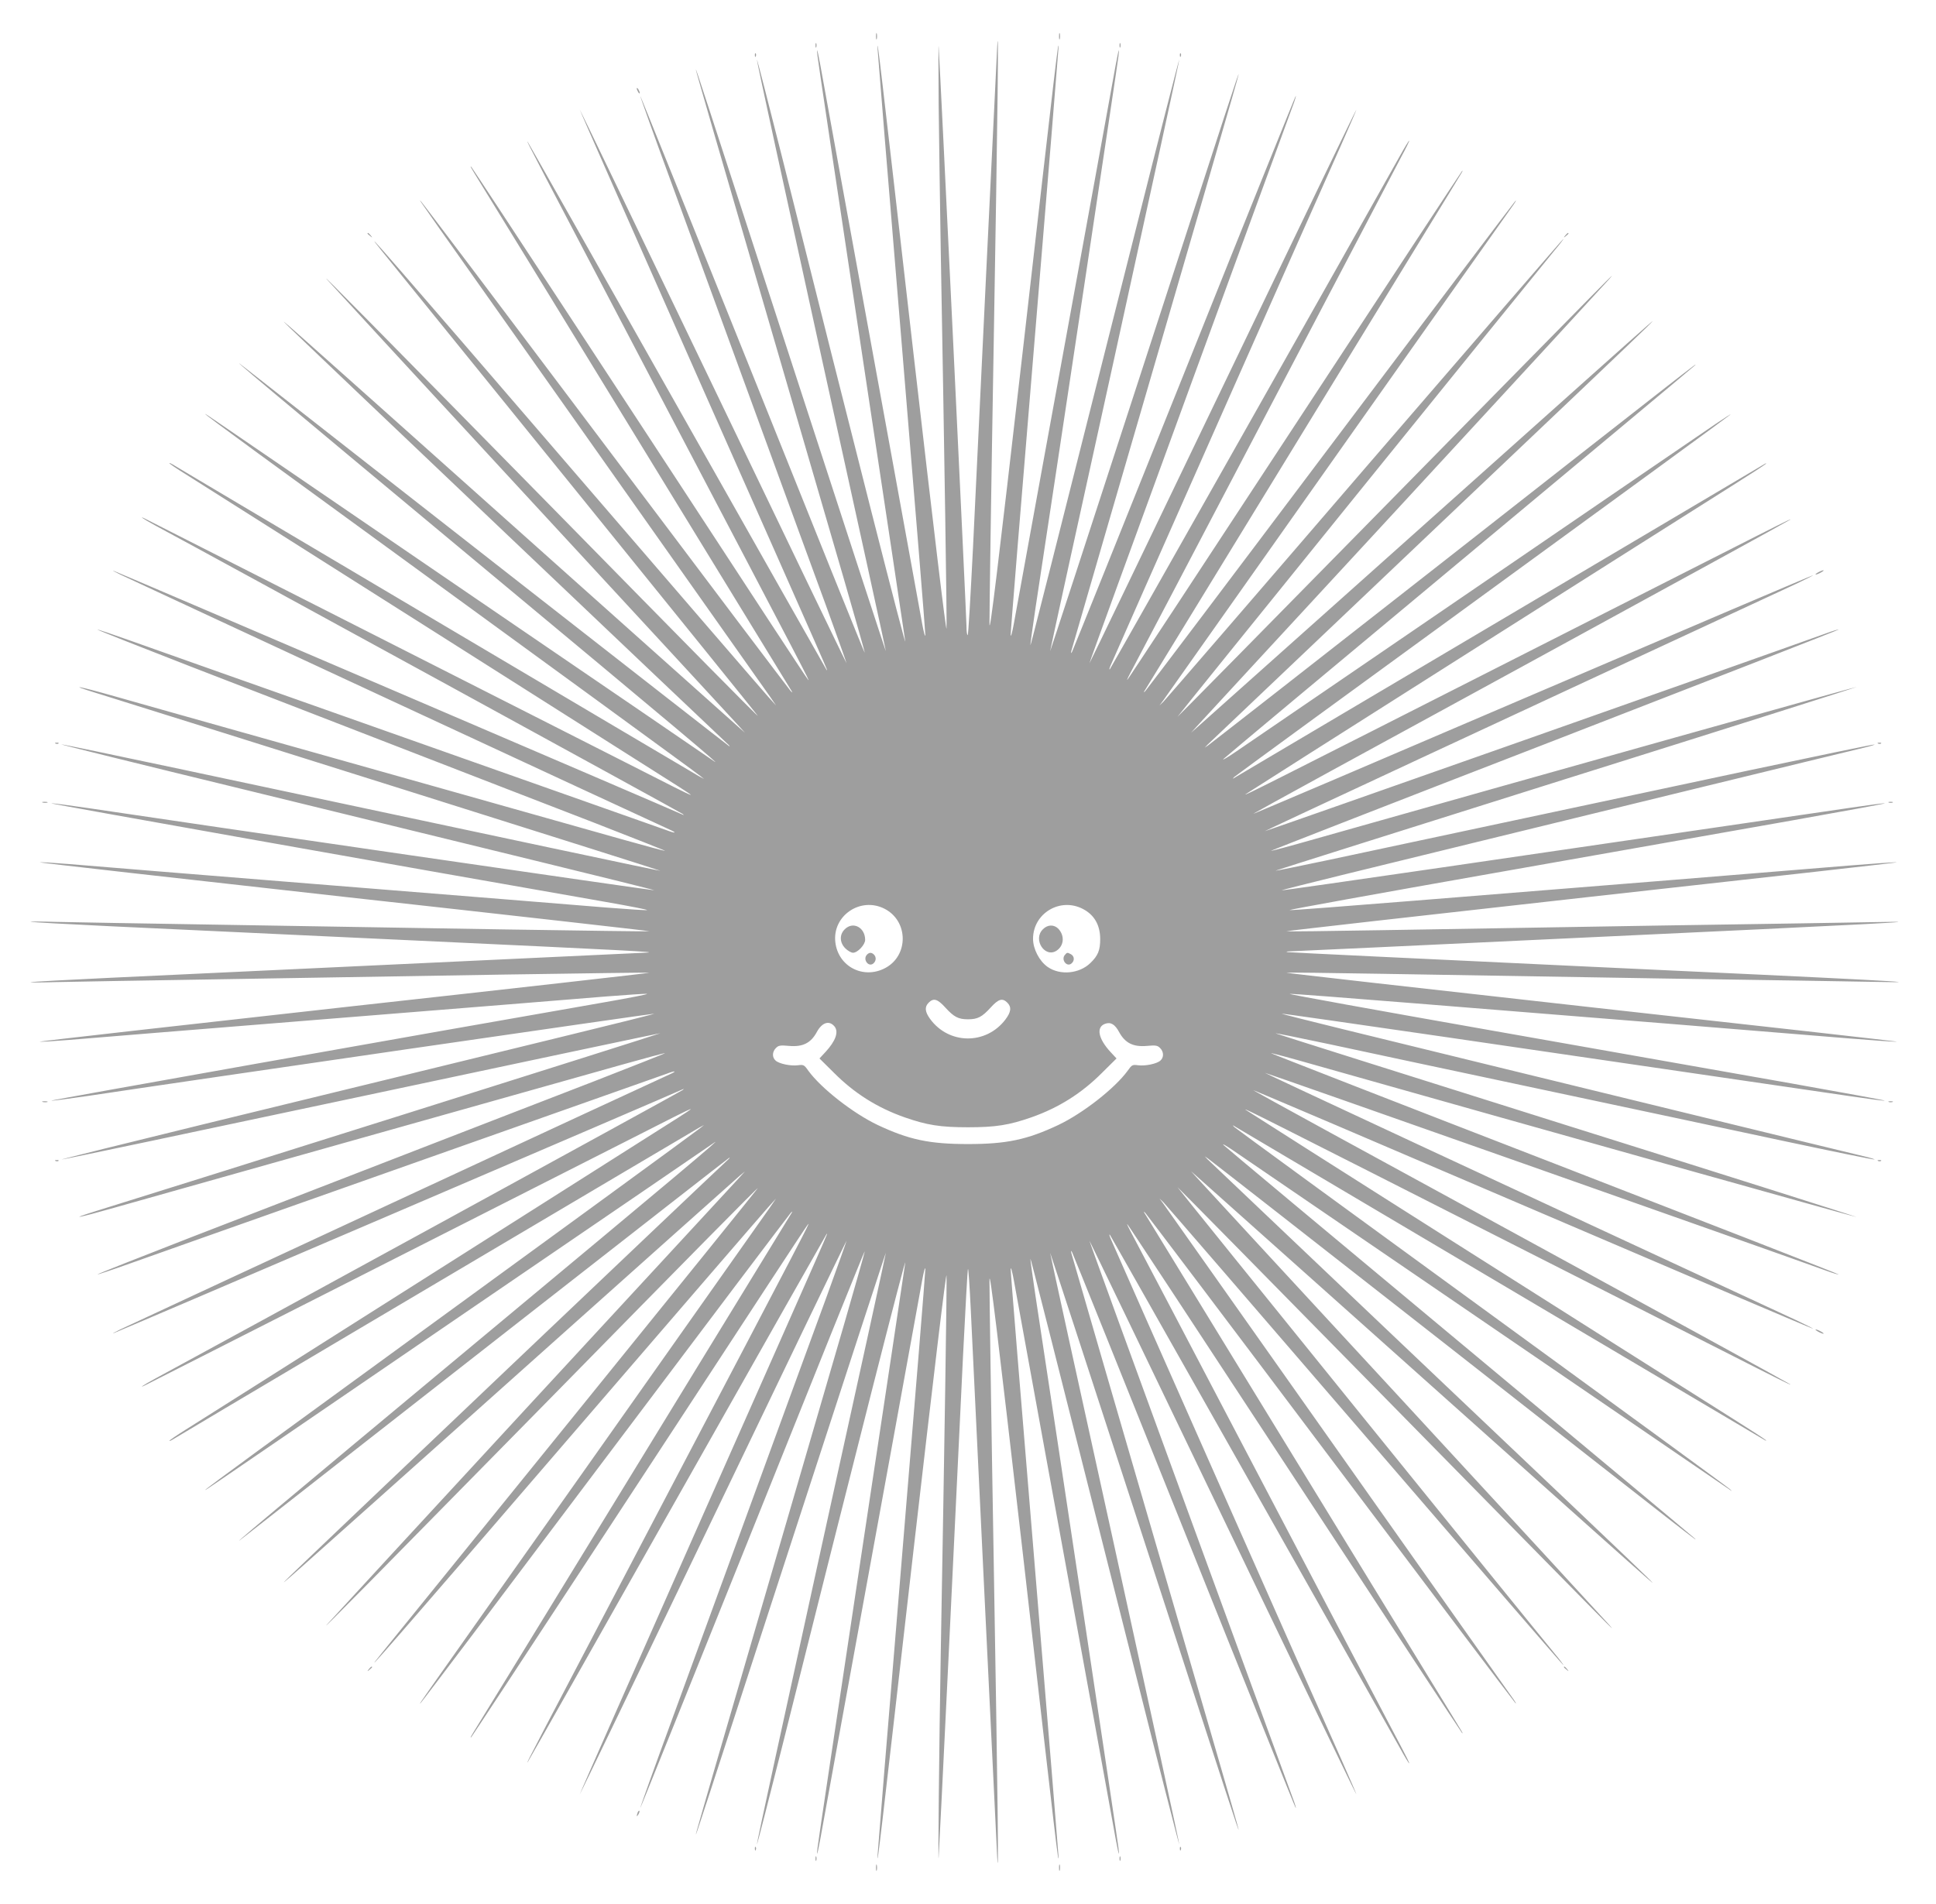 <?xml version="1.0" standalone="no"?>
<!DOCTYPE svg PUBLIC "-//W3C//DTD SVG 20010904//EN"
 "http://www.w3.org/TR/2001/REC-SVG-20010904/DTD/svg10.dtd">
<svg version="1.0" xmlns="http://www.w3.org/2000/svg"
 width="1280pt" height="1259pt" viewBox="0 0 1280 1259"
 preserveAspectRatio="xMidYMid meet">
<g transform="translate(0,1259) scale(0.1,-0.1)"
fill="#9e9e9e" stroke="none">
<path d="M5792 12350 c0 -19 2 -27 5 -17 2 9 2 25 0 35 -3 9 -5 1 -5 -18z"/>
<path d="M7002 12350 c0 -19 2 -27 5 -17 2 9 2 25 0 35 -3 9 -5 1 -5 -18z"/>
<path d="M6206 11900 c3 -245 9 -683 14 -975 25 -1405 41 -2436 38 -2490 -2
-37 -84 650 -217 1805 -229 1999 -238 2077 -240 2042 0 -12 71 -887 159 -1945
88 -1057 159 -1933 158 -1947 -2 -14 -10 18 -20 70 -9 52 -96 529 -193 1060
-339 1856 -416 2277 -456 2500 -40 224 -53 286 -44 200 2 -25 133 -898 290
-1940 157 -1042 288 -1911 290 -1930 8 -60 -338 1298 -816 3208 -89 353 -163
641 -165 639 -3 -2 189 -883 425 -1958 237 -1074 429 -1954 428 -1955 -1 -2
-253 770 -560 1714 -688 2116 -695 2139 -696 2130 -1 -4 188 -656 420 -1450
231 -794 483 -1659 560 -1922 76 -263 138 -480 136 -482 -2 -2 -336 827 -742
1841 -407 1014 -741 1843 -742 1841 -2 -1 95 -272 216 -602 120 -329 366
-1002 546 -1494 180 -492 389 -1066 466 -1274 76 -209 137 -381 136 -382 -1
-1 -398 822 -882 1831 -484 1008 -881 1832 -882 1831 -2 -2 360 -821 803
-1822 894 -2017 839 -1892 828 -1882 -4 5 -447 788 -985 1740 -538 953 -983
1740 -989 1748 -22 31 46 -98 915 -1755 935 -1781 953 -1816 938 -1800 -6 6
-120 179 -255 385 -722 1106 -1962 2996 -1971 3005 -13 13 -5 -1 53 -95 26
-41 496 -808 1045 -1705 549 -896 1005 -1641 1013 -1655 14 -22 14 -23 0 -10
-8 8 -559 737 -1223 1620 -664 883 -1214 1612 -1223 1620 -20 20 -43 54 1180
-1677 597 -846 1105 -1565 1128 -1598 l41 -60 -54 60 c-30 33 -618 715 -1307
1515 -1163 1351 -1414 1640 -1249 1435 36 -44 610 -754 1277 -1577 667 -824
1212 -1499 1212 -1501 0 -6 -439 439 -1375 1393 -1197 1218 -1515 1541 -1475
1494 19 -22 633 -688 1364 -1480 731 -791 1345 -1457 1365 -1479 l36 -40 -35
31 c-19 17 -687 614 -1485 1326 -1637 1462 -1589 1419 -1485 1317 66 -66 2808
-2672 2885 -2743 17 -15 24 -24 16 -20 -10 5 -2523 1970 -3201 2502 -166 131
178 -158 1530 -1283 1327 -1104 1643 -1370 1570 -1318 -8 6 -728 498 -1600
1093 -872 596 -1628 1112 -1680 1148 -219 150 -20 2 725 -540 1422 -1036 2440
-1778 2465 -1799 l25 -20 -35 19 c-65 37 -3444 2038 -3477 2060 -13 8 -23 12
-23 9 0 -3 48 -36 108 -73 59 -37 796 -504 1637 -1037 842 -534 1569 -995
1618 -1026 48 -30 86 -56 84 -57 -1 -2 -50 21 -107 50 -100 51 -3405 1728
-3483 1767 -73 38 -35 10 50 -36 411 -221 3480 -1900 3488 -1908 7 -7 6 -8 -1
-4 -19 11 -3748 1609 -3764 1613 -8 2 12 -9 45 -25 83 -40 3592 -1670 3633
-1687 52 -23 37 -26 -20 -4 -29 10 -609 215 -1288 455 -1884 666 -2039 721
-2264 801 -115 41 -211 73 -212 71 -2 -2 276 -112 618 -245 343 -132 979 -379
1413 -547 435 -168 1000 -388 1258 -487 257 -100 466 -183 464 -184 -2 -2
-131 33 -288 77 -328 93 -1858 524 -2604 734 -280 79 -615 173 -744 210 -247
70 -321 83 -123 22 528 -164 3730 -1172 3728 -1175 -3 -2 -912 191 -3204 679
-415 88 -755 159 -757 157 -2 -2 528 -133 1178 -291 650 -159 1534 -375 1964
-480 430 -105 781 -192 779 -194 -2 -3 -3093 446 -3739 543 -131 19 -242 34
-248 32 -8 -3 2441 -438 3666 -652 160 -28 282 -52 273 -54 -9 -2 -131 6 -270
17 -139 12 -953 77 -1808 146 -855 69 -1637 132 -1738 141 -100 8 -189 14
-199 12 -9 -2 896 -104 2010 -228 1114 -123 2024 -226 2022 -228 -2 -2 -428 4
-947 12 -518 9 -1361 23 -1873 31 -511 8 -1008 17 -1104 19 -96 3 -172 3 -169
1 3 -3 243 -16 534 -30 291 -14 1204 -56 2029 -95 1394 -65 1585 -75 1513 -79
-24 -1 -2289 -107 -3537 -166 -294 -14 -536 -27 -539 -30 -3 -2 73 -2 169 1
96 2 593 11 1104 19 512 8 1355 22 1873 31 519 8 945 14 947 12 2 -2 -908
-105 -2022 -228 -1114 -124 -2019 -226 -2010 -228 10 -2 99 4 199 12 101 9
883 72 1738 141 855 69 1669 134 1808 146 139 11 261 19 270 17 9 -2 -113 -26
-273 -54 -1232 -215 -3674 -649 -3666 -652 6 -2 117 13 248 32 649 98 3737
546 3739 543 2 -2 -279 -72 -624 -156 -345 -84 -798 -195 -1007 -246 -209 -51
-811 -198 -1337 -326 -527 -129 -954 -235 -950 -236 4 -2 895 186 1981 417
1086 231 1975 419 1977 418 2 -3 -3202 -1012 -3728 -1175 -196 -61 -125 -48
118 21 126 35 868 245 1649 465 781 220 1548 436 1704 480 157 44 286 79 288
77 2 -1 -207 -84 -464 -184 -258 -99 -823 -319 -1258 -487 -434 -168 -1070
-415 -1413 -547 -342 -133 -620 -243 -618 -245 1 -2 97 30 212 71 225 80 380
135 2264 801 679 240 1259 445 1288 455 57 22 72 19 20 -4 -41 -17 -3550
-1647 -3633 -1687 -33 -16 -53 -27 -45 -25 16 4 3745 1602 3764 1613 7 4 8 3
1 -4 -8 -8 -3077 -1687 -3487 -1908 -86 -46 -124 -74 -51 -36 78 39 3383 1716
3483 1767 57 29 106 52 107 50 2 -1 -36 -27 -84 -57 -49 -31 -776 -492 -1618
-1026 -841 -533 -1578 -1000 -1638 -1037 -59 -37 -107 -70 -107 -73 0 -3 10 1
23 9 12 8 537 320 1167 693 1853 1097 2273 1346 2310 1367 l35 19 -25 -20
c-25 -21 -1043 -763 -2465 -1799 -745 -542 -944 -690 -725 -540 52 36 808 552
1680 1148 872 595 1592 1087 1600 1093 73 52 -243 -214 -1570 -1318 -1352
-1125 -1696 -1414 -1530 -1283 678 532 3191 2497 3201 2502 8 4 1 -5 -16 -20
-77 -70 -2819 -2677 -2885 -2743 -104 -103 -147 -141 1484 1317 797 713 1466
1309 1485 1326 l36 30 -36 -40 c-20 -21 -634 -687 -1365 -1478 -731 -792
-1345 -1458 -1364 -1480 -40 -47 278 276 1475 1494 934 952 1375 1399 1375
1393 0 -2 -545 -677 -1212 -1501 -667 -823 -1241 -1533 -1277 -1577 -166 -205
87 85 1249 1435 689 800 1277 1482 1307 1515 l54 60 -41 -60 c-23 -33 -531
-752 -1128 -1598 -1224 -1731 -1200 -1697 -1180 -1677 9 8 559 737 1223 1620
664 883 1215 1612 1223 1620 14 13 14 12 0 -10 -8 -14 -464 -758 -1013 -1655
-549 -896 -1019 -1664 -1045 -1705 -58 -94 -66 -108 -53 -95 9 9 1249 1899
1971 3005 135 206 249 380 255 385 15 16 -3 -19 -938 -1800 -869 -1657 -937
-1786 -915 -1755 6 8 451 795 989 1748 538 952 981 1735 985 1740 11 10 66
135 -828 -1882 -443 -1001 -805 -1820 -803 -1822 1 -1 398 823 882 1831 484
1009 881 1832 882 1831 1 -1 -60 -173 -136 -382 -77 -208 -286 -782 -466
-1274 -180 -492 -426 -1165 -546 -1494 -121 -330 -218 -601 -216 -602 1 -2
335 827 742 1841 406 1014 740 1843 742 1841 2 -2 -60 -219 -136 -482 -77
-263 -329 -1128 -560 -1922 -232 -794 -421 -1446 -420 -1450 1 -9 8 14 696
2130 307 944 559 1716 560 1714 1 -1 -191 -881 -428 -1955 -236 -1075 -428
-1956 -425 -1958 2 -2 76 286 165 639 478 1910 824 3268 816 3208 -2 -19 -133
-888 -290 -1930 -157 -1042 -288 -1915 -290 -1940 -9 -86 4 -24 44 200 40 223
117 644 456 2500 97 531 184 1008 193 1060 10 52 18 84 20 70 1 -14 -70 -890
-158 -1947 -88 -1058 -159 -1933 -159 -1945 2 -35 11 43 240 2042 133 1155
215 1842 217 1805 3 -54 -13 -1085 -38 -2490 -11 -627 -19 -1447 -14 -1355 5
65 110 2233 161 3312 16 318 30 578 33 578 3 0 11 -118 18 -263 10 -221 165
-3432 175 -3627 11 -208 4 388 -23 1959 -17 976 -29 1813 -28 1860 2 66 53
-353 222 -1824 225 -1973 233 -2035 235 -1997 0 12 -71 888 -159 1945 -88
1057 -159 1933 -158 1947 2 14 10 -18 20 -70 9 -52 96 -529 193 -1060 339
-1856 416 -2277 456 -2500 40 -224 53 -286 44 -200 -3 36 -403 2694 -550 3659
-19 129 -34 235 -32 237 2 3 131 -507 694 -2739 157 -625 288 -1135 290 -1134
2 2 -190 883 -426 1958 -237 1074 -429 1954 -428 1955 1 1 249 -757 550 -1684
666 -2051 695 -2139 696 -2129 1 7 -217 757 -861 2967 -132 454 -242 834 -245
845 -3 16 -2 17 5 5 5 -8 339 -839 743 -1847 403 -1008 735 -1831 736 -1829 2
2 -3 20 -11 42 -8 21 -316 864 -685 1873 -369 1009 -670 1836 -668 1837 1 1
398 -823 882 -1831 484 -1008 881 -1832 883 -1831 1 2 -45 108 -102 237 -129
288 -1503 3390 -1523 3439 -8 19 -11 31 -5 25 7 -8 1675 -2960 1917 -3392 31
-57 59 -103 62 -103 3 0 -22 51 -55 113 -33 61 -443 843 -912 1737 -468 894
-863 1645 -876 1669 -13 24 -23 45 -21 47 1 2 499 -755 1106 -1681 608 -927
1106 -1685 1108 -1685 5 0 13 -13 -87 150 -46 74 -512 837 -1037 1694 -525
857 -962 1571 -970 1585 -14 22 -14 23 -1 11 8 -8 559 -737 1223 -1620 664
-883 1215 -1612 1223 -1620 9 -8 4 1 -9 20 -14 19 -536 757 -1159 1640 -623
883 -1145 1621 -1158 1640 l-26 35 26 -25 c14 -14 614 -708 1332 -1542 719
-835 1309 -1518 1312 -1518 3 0 -23 35 -59 78 -135 163 -2496 3082 -2492 3082
2 0 617 -624 1367 -1388 1629 -1658 1529 -1557 1487 -1506 -19 22 -632 688
-1363 1480 -731 791 -1345 1457 -1365 1479 l-36 40 35 -31 c50 -44 2132 -1903
2580 -2304 465 -415 481 -429 395 -344 -38 39 -702 670 -1475 1403 -773 734
-1414 1343 -1425 1354 l-20 21 22 -15 c12 -8 714 -556 1560 -1219 1660 -1302
1688 -1323 1658 -1293 -11 11 -711 595 -1555 1298 -844 703 -1546 1289 -1560
1303 -14 14 18 -4 70 -40 52 -36 502 -343 1000 -683 1174 -802 2261 -1545
2280 -1558 13 -10 13 -9 0 4 -8 9 -746 548 -1640 1199 -894 651 -1632 1190
-1640 1198 -13 14 -12 14 10 0 14 -8 799 -473 1745 -1033 946 -560 1731 -1025
1745 -1033 14 -9 21 -11 15 -5 -5 6 -102 69 -215 140 -606 382 -3216 2037
-3225 2045 -15 14 109 -48 1840 -927 1753 -890 1774 -901 1760 -888 -5 5 -804
443 -1775 973 -971 529 -1769 966 -1774 971 -5 5 825 -349 1844 -786 1020
-437 1855 -793 1857 -791 2 1 -45 25 -104 53 -1986 921 -3522 1637 -3520 1639
2 3 3332 -1171 3716 -1310 41 -15 75 -25 77 -23 2 2 -842 331 -1876 732 -1034
400 -1879 730 -1877 731 2 2 129 -32 283 -76 1565 -443 3587 -1010 3590 -1008
1 2 -863 276 -1921 608 -1058 333 -1922 606 -1921 607 2 2 162 -31 357 -72
195 -42 818 -175 1384 -295 567 -120 1295 -276 1619 -345 324 -69 594 -124
599 -122 5 1 -26 11 -69 21 -44 10 -556 135 -1139 277 -583 142 -1154 282
-1270 310 -115 28 -307 75 -425 104 -118 29 -396 97 -617 151 -221 54 -401
100 -399 101 2 2 482 -67 1067 -152 585 -86 1386 -203 1779 -260 393 -57 809
-118 923 -135 115 -17 213 -30 218 -28 5 2 -275 53 -623 115 -348 61 -1240
219 -1982 350 -743 131 -1341 239 -1329 241 11 2 386 -27 834 -63 448 -36
1203 -97 1679 -135 476 -39 1006 -82 1178 -96 172 -14 317 -24 323 -22 5 2
-902 104 -2016 227 -1113 124 -2023 227 -2021 229 3 2 280 -1 618 -7 337 -6
1173 -20 1858 -31 685 -10 1333 -21 1440 -23 386 -8 -12 13 -1955 103 -1061
50 -1939 92 -1950 94 -14 2 -12 4 7 5 15 0 890 41 1945 91 1948 91 2331 111
1953 103 -107 -2 -755 -13 -1440 -23 -685 -11 -1521 -25 -1858 -31 -338 -6
-615 -9 -618 -7 -2 2 908 105 2021 229 1114 123 2021 225 2016 227 -6 2 -151
-8 -323 -22 -172 -14 -702 -57 -1178 -96 -476 -38 -1231 -99 -1679 -135 -448
-36 -823 -65 -834 -63 -12 2 586 110 1329 241 742 131 1634 289 1982 350 348
62 628 113 623 115 -5 2 -103 -11 -218 -28 -114 -17 -530 -78 -923 -135 -393
-57 -1194 -174 -1779 -260 -585 -85 -1065 -154 -1067 -152 -2 1 178 47 399
101 221 54 499 122 617 151 118 29 310 76 425 104 116 28 687 168 1270 310
583 142 1095 267 1139 277 43 10 74 20 69 21 -5 2 -380 -76 -834 -172 -453
-97 -1182 -252 -1619 -345 -437 -93 -954 -203 -1149 -245 -195 -41 -355 -74
-357 -72 -1 1 863 274 1921 607 1058 332 1922 606 1921 608 -3 2 -2025 -565
-3590 -1008 -154 -44 -281 -78 -283 -76 -2 1 843 331 1877 731 1034 401 1878
730 1876 732 -2 2 -36 -8 -77 -23 -384 -139 -3714 -1313 -3716 -1310 -2 2
1534 718 3520 1639 59 28 106 52 104 53 -2 2 -837 -354 -1857 -791 -1019 -437
-1849 -791 -1844 -786 5 5 803 442 1774 971 971 530 1770 968 1775 973 14 13
-7 2 -1760 -888 -1731 -879 -1855 -941 -1840 -927 9 8 2619 1663 3225 2045
113 71 210 134 215 140 6 6 -1 4 -15 -5 -14 -8 -799 -473 -1745 -1033 -946
-560 -1731 -1025 -1745 -1033 -22 -14 -23 -14 -10 0 8 8 746 547 1640 1198
894 651 1632 1190 1640 1198 8 8 -34 -19 -95 -60 -60 -41 -774 -528 -1585
-1083 -811 -554 -1524 -1042 -1585 -1083 -60 -41 -99 -64 -85 -50 14 14 716
600 1560 1303 844 703 1544 1287 1555 1298 30 30 2 9 -1658 -1293 -846 -663
-1548 -1211 -1560 -1219 l-22 -15 20 21 c11 11 652 620 1425 1354 773 733
1437 1364 1475 1403 86 85 70 71 -395 -344 -448 -401 -2530 -2260 -2580 -2304
l-35 -31 36 40 c20 22 634 688 1365 1479 731 792 1344 1458 1363 1480 42 51
142 152 -1487 -1506 -750 -764 -1365 -1388 -1367 -1388 -4 0 2357 2919 2492
3083 36 42 62 77 59 77 -3 0 -593 -683 -1312 -1517 -718 -835 -1318 -1529
-1332 -1543 l-26 -25 26 35 c13 19 535 757 1158 1640 623 883 1145 1621 1159
1640 13 19 18 28 9 20 -8 -8 -559 -737 -1223 -1620 -664 -883 -1215 -1612
-1223 -1620 -13 -12 -13 -11 1 11 8 14 445 728 970 1585 525 857 991 1620
1037 1694 100 163 92 150 87 150 -2 0 -500 -758 -1108 -1685 -607 -926 -1105
-1683 -1106 -1681 -2 2 8 23 21 47 13 24 408 775 876 1669 469 894 879 1676
912 1738 33 61 58 112 55 112 -3 0 -31 -46 -62 -102 -242 -433 -1910 -3385
-1917 -3393 -6 -5 -3 6 5 25 20 49 1394 3151 1523 3439 57 129 103 235 102
237 -2 1 -399 -823 -883 -1831 -484 -1008 -881 -1832 -882 -1831 -2 1 299 828
668 1837 369 1009 677 1852 685 1873 8 22 13 40 11 42 -1 2 -333 -821 -736
-1829 -404 -1008 -738 -1839 -743 -1847 -7 -12 -8 -11 -5 5 3 11 113 391 245
845 644 2210 862 2960 861 2967 -1 10 -30 -78 -696 -2129 -301 -927 -549
-1685 -550 -1684 -1 1 191 881 428 1955 236 1075 428 1956 426 1958 -2 1 -133
-509 -290 -1134 -563 -2232 -692 -2742 -694 -2739 -2 2 13 108 32 237 147 965
547 3623 550 3659 9 86 -4 24 -44 -200 -40 -223 -117 -644 -456 -2500 -97
-531 -184 -1008 -193 -1060 -10 -52 -18 -84 -20 -70 -1 14 70 890 158 1947 88
1057 159 1933 159 1945 -2 38 -10 -24 -235 -1997 -169 -1471 -220 -1890 -222
-1824 -1 47 11 884 28 1860 27 1571 34 2167 23 1959 -6 -114 -132 -2712 -160
-3312 -16 -318 -31 -578 -35 -578 -5 0 -8 27 -8 60 0 54 -173 3669 -184 3830
-2 36 -2 -135 0 -380z m-358 -5319 c159 -81 161 -311 3 -393 -144 -75 -309 11
-328 171 -21 176 166 303 325 222z m1311 -1 c76 -39 115 -107 115 -200 0 -73
-14 -109 -65 -158 -73 -71 -200 -83 -282 -26 -55 38 -97 119 -97 186 0 168
178 276 329 198z m-910 -651 c58 -64 87 -79 151 -79 64 0 93 15 151 79 51 56
77 63 109 31 29 -29 25 -62 -13 -112 -128 -168 -374 -166 -498 5 -34 47 -37
79 -9 107 32 32 58 25 109 -31z m-731 -127 c28 -36 7 -95 -60 -168 l-40 -43
94 -93 c136 -137 287 -232 468 -296 149 -52 237 -66 420 -66 183 0 271 14 420
66 181 64 332 159 468 296 l94 93 -40 43 c-81 88 -96 164 -36 186 37 14 66 -3
94 -56 39 -71 93 -98 182 -90 59 5 70 4 88 -14 25 -25 26 -62 2 -83 -23 -21
-98 -37 -147 -31 -38 5 -42 3 -70 -37 -84 -115 -294 -280 -458 -358 -206 -97
-341 -126 -597 -126 -256 0 -391 29 -597 126 -164 78 -374 243 -458 358 -28
40 -32 42 -70 37 -49 -6 -124 10 -147 31 -24 21 -23 58 2 83 18 18 29 19 88
14 89 -8 143 19 182 91 35 65 83 80 118 37z"/>
<path d="M5585 6445 c-36 -35 -34 -88 4 -126 16 -16 39 -29 51 -29 30 0 80 53
80 85 0 83 -81 125 -135 70z"/>
<path d="M5730 6275 c-26 -31 13 -82 44 -56 19 16 21 42 4 59 -16 16 -33 15
-48 -3z"/>
<path d="M6895 6445 c-68 -67 13 -192 91 -141 49 33 54 98 12 144 -29 30 -72
29 -103 -3z"/>
<path d="M7040 6275 c-26 -31 13 -82 44 -56 22 18 20 48 -3 61 -25 13 -26 13
-41 -5z"/>
<path d="M5392 12290 c0 -14 2 -19 5 -12 2 6 2 18 0 25 -3 6 -5 1 -5 -13z"/>
<path d="M7402 12290 c0 -14 2 -19 5 -12 2 6 2 18 0 25 -3 6 -5 1 -5 -13z"/>
<path d="M4991 12224 c0 -11 3 -14 6 -6 3 7 2 16 -1 19 -3 4 -6 -2 -5 -13z"/>
<path d="M7801 12224 c0 -11 3 -14 6 -6 3 7 2 16 -1 19 -3 4 -6 -2 -5 -13z"/>
<path d="M4210 12005 c0 -5 5 -17 10 -25 5 -8 10 -10 10 -5 0 6 -5 17 -10 25
-5 8 -10 11 -10 5z"/>
<path d="M2430 11046 c0 -2 8 -10 18 -17 15 -13 16 -12 3 4 -13 16 -21 21 -21
13z"/>
<path d="M10349 11033 c-13 -16 -12 -17 4 -4 9 7 17 15 17 17 0 8 -8 3 -21
-13z"/>
<path d="M12020 8805 c-14 -8 -20 -14 -15 -14 6 0 21 6 35 14 14 8 21 14 15
14 -5 0 -21 -6 -35 -14z"/>
<path d="M368 7673 c7 -3 16 -2 19 1 4 3 -2 6 -13 5 -11 0 -14 -3 -6 -6z"/>
<path d="M12418 7673 c7 -3 16 -2 19 1 4 3 -2 6 -13 5 -11 0 -14 -3 -6 -6z"/>
<path d="M283 7283 c9 -2 23 -2 30 0 6 3 -1 5 -18 5 -16 0 -22 -2 -12 -5z"/>
<path d="M12488 7283 c6 -2 18 -2 25 0 6 3 1 5 -13 5 -14 0 -19 -2 -12 -5z"/>
<path d="M283 5303 c9 -2 23 -2 30 0 6 3 -1 5 -18 5 -16 0 -22 -2 -12 -5z"/>
<path d="M12488 5303 c6 -2 18 -2 25 0 6 3 1 5 -13 5 -14 0 -19 -2 -12 -5z"/>
<path d="M368 4913 c7 -3 16 -2 19 1 4 3 -2 6 -13 5 -11 0 -14 -3 -6 -6z"/>
<path d="M12418 4913 c7 -3 16 -2 19 1 4 3 -2 6 -13 5 -11 0 -14 -3 -6 -6z"/>
<path d="M12020 3785 c14 -8 30 -14 35 -14 6 0 -1 6 -15 14 -14 8 -29 14 -35
14 -5 0 1 -6 15 -14z"/>
<path d="M2439 1553 c-13 -16 -12 -17 4 -4 9 7 17 15 17 17 0 8 -8 3 -21 -13z"/>
<path d="M10340 1566 c0 -2 8 -10 18 -17 15 -13 16 -12 3 4 -13 16 -21 21 -21
13z"/>
<path d="M4216 605 c-9 -26 -7 -32 5 -12 6 10 9 21 6 23 -2 3 -7 -2 -11 -11z"/>
<path d="M4991 364 c0 -11 3 -14 6 -6 3 7 2 16 -1 19 -3 4 -6 -2 -5 -13z"/>
<path d="M7801 364 c0 -11 3 -14 6 -6 3 7 2 16 -1 19 -3 4 -6 -2 -5 -13z"/>
<path d="M5392 300 c0 -14 2 -19 5 -12 2 6 2 18 0 25 -3 6 -5 1 -5 -13z"/>
<path d="M7402 300 c0 -14 2 -19 5 -12 2 6 2 18 0 25 -3 6 -5 1 -5 -13z"/>
<path d="M5792 240 c0 -19 2 -27 5 -17 2 9 2 25 0 35 -3 9 -5 1 -5 -18z"/>
<path d="M7002 240 c0 -19 2 -27 5 -17 2 9 2 25 0 35 -3 9 -5 1 -5 -18z"/>
</g>
</svg>
